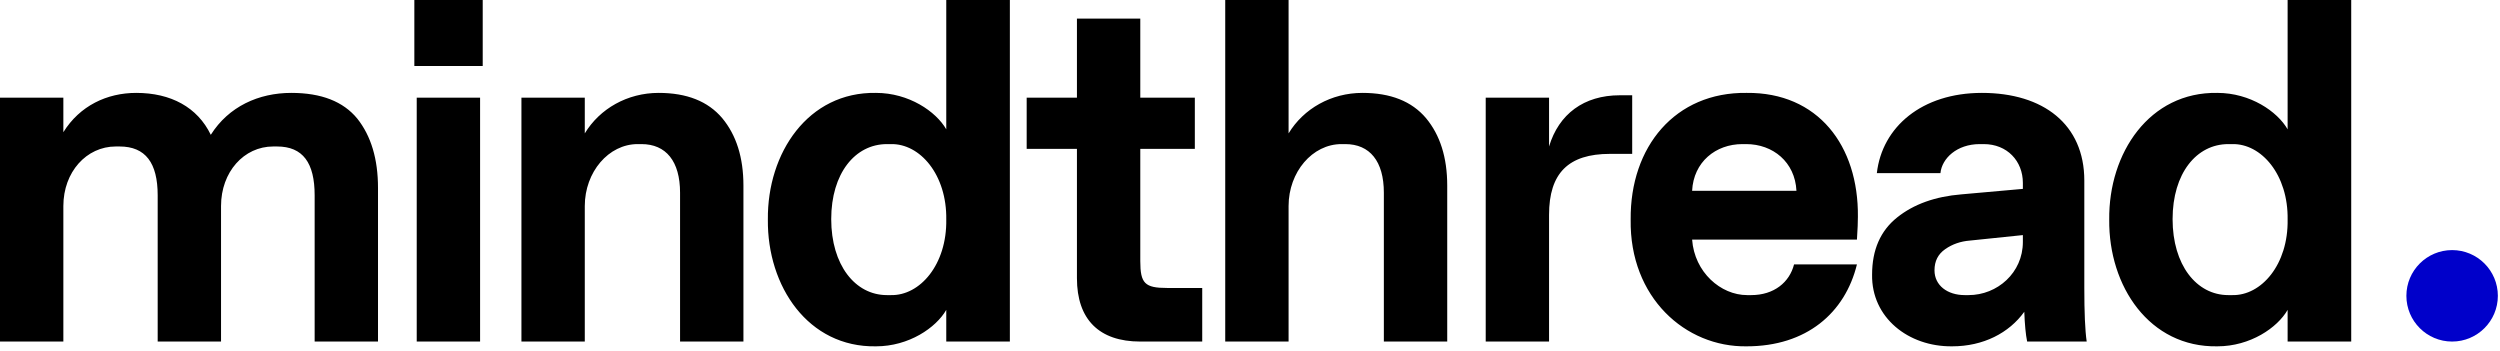 <svg width="164" height="23" viewBox="0 0 164 23" fill="none" xmlns="http://www.w3.org/2000/svg">
<path d="M0 22.406V6.406H4.156V8.672C5.234 6.937 7.016 6.094 8.937 6.094C11.203 6.094 12.953 7.031 13.828 8.844C15 6.984 16.969 6.094 19.109 6.094C21.078 6.094 22.516 6.656 23.438 7.781C24.344 8.922 24.797 10.437 24.797 12.328V22.406H20.641V12.812C20.641 10.687 19.875 9.609 18.172 9.609H17.922C16 9.609 14.5 11.281 14.5 13.516V22.406H10.344V12.812C10.344 10.687 9.547 9.609 7.844 9.609H7.594C5.672 9.609 4.156 11.281 4.156 13.516V22.406H0ZM27.181 4.328V0H31.666V4.328H27.181ZM27.337 22.406V6.406H31.494V22.406H27.337ZM34.206 22.406V6.406H38.362V8.75C39.347 7.125 41.159 6.094 43.206 6.094C45.05 6.094 46.441 6.641 47.378 7.75C48.3 8.859 48.769 10.328 48.769 12.172V22.406H44.612V12.641C44.612 10.578 43.691 9.453 42.081 9.453H41.831C39.925 9.453 38.362 11.281 38.362 13.516V22.406H34.206ZM57.466 22.719C53.013 22.797 50.325 18.781 50.372 14.406C50.325 10.031 53.013 6.016 57.466 6.094C59.622 6.094 61.403 7.312 62.075 8.484V0H66.247V22.406H62.075V20.328C61.403 21.5 59.622 22.719 57.466 22.719ZM58.184 19.359H58.434C60.356 19.406 62.122 17.344 62.075 14.406C62.122 11.469 60.356 9.406 58.434 9.453H58.184C56.091 9.453 54.528 11.375 54.528 14.375C54.528 17.375 56.091 19.359 58.184 19.359ZM78.866 22.406H74.803C72.1 22.406 70.647 20.953 70.647 18.25V9.766H67.35V6.406H70.647V1.219H74.803V6.406H78.381V9.766H74.803V17.125C74.803 18.594 75.1 18.891 76.569 18.891H78.866V22.406ZM80.375 22.406V0H84.531V8.75C85.516 7.125 87.328 6.094 89.375 6.094C91.219 6.094 92.609 6.641 93.547 7.75C94.469 8.859 94.938 10.328 94.938 12.172V22.406H90.781V12.641C90.781 10.578 89.859 9.453 88.25 9.453H88C86.094 9.453 84.531 11.281 84.531 13.516V22.406H80.375ZM97.463 22.406V6.406H101.618V9.609C102.259 7.484 103.9 6.25 106.259 6.25H107.072V10.094H105.618C102.884 10.094 101.618 11.359 101.618 14.094V22.406H97.463ZM114.581 22.719C110.565 22.781 106.893 19.516 106.972 14.406C106.925 9.625 109.893 6.031 114.581 6.094C119.253 6.047 121.925 9.547 121.878 14.219C121.878 14.531 121.862 15.031 121.815 15.719H111.003C111.159 17.859 112.878 19.359 114.612 19.359H114.878C116.378 19.359 117.393 18.516 117.69 17.344H121.815C121.034 20.531 118.503 22.719 114.581 22.719ZM111.003 12.516H117.847C117.753 10.625 116.3 9.453 114.55 9.453H114.3C112.55 9.453 111.097 10.625 111.003 12.516ZM136.731 11.844V18.891C136.731 20.484 136.778 21.656 136.887 22.406H132.981C132.887 21.953 132.825 21.297 132.793 20.453C131.793 21.844 130.106 22.719 128.059 22.719C125.184 22.75 122.762 20.828 122.809 18.016C122.809 16.391 123.356 15.141 124.45 14.266C125.543 13.391 126.95 12.891 128.668 12.75L132.7 12.391V12C132.7 10.562 131.668 9.453 130.137 9.453H129.871C128.371 9.453 127.387 10.391 127.293 11.359H123.121C123.465 8.328 126.075 6.094 130.012 6.094C134.043 6.094 136.731 8.156 136.731 11.844ZM128.887 19.359H129.137C131.028 19.359 132.7 17.891 132.7 15.875V15.422L129.231 15.781C128.621 15.828 128.075 16.016 127.606 16.344C127.137 16.672 126.903 17.125 126.903 17.734C126.903 18.719 127.746 19.359 128.887 19.359ZM145.459 22.719C141.006 22.797 138.318 18.781 138.365 14.406C138.318 10.031 141.006 6.016 145.459 6.094C147.615 6.094 149.397 7.312 150.068 8.484V0H154.24V22.406H150.068V20.328C149.397 21.5 147.615 22.719 145.459 22.719ZM146.178 19.359H146.428C148.35 19.406 150.115 17.344 150.068 14.406C150.115 11.469 148.35 9.406 146.428 9.453H146.178C144.084 9.453 142.522 11.375 142.522 14.375C142.522 17.375 144.084 19.359 146.178 19.359Z" fill="black"/>
<path d="M160.859 22.406C162.516 22.406 163.859 21.063 163.859 19.406C163.859 17.749 162.516 16.406 160.859 16.406C159.203 16.406 157.859 17.749 157.859 19.406C157.859 21.063 159.203 22.406 160.859 22.406Z" fill="#0000CA"/>
</svg>
